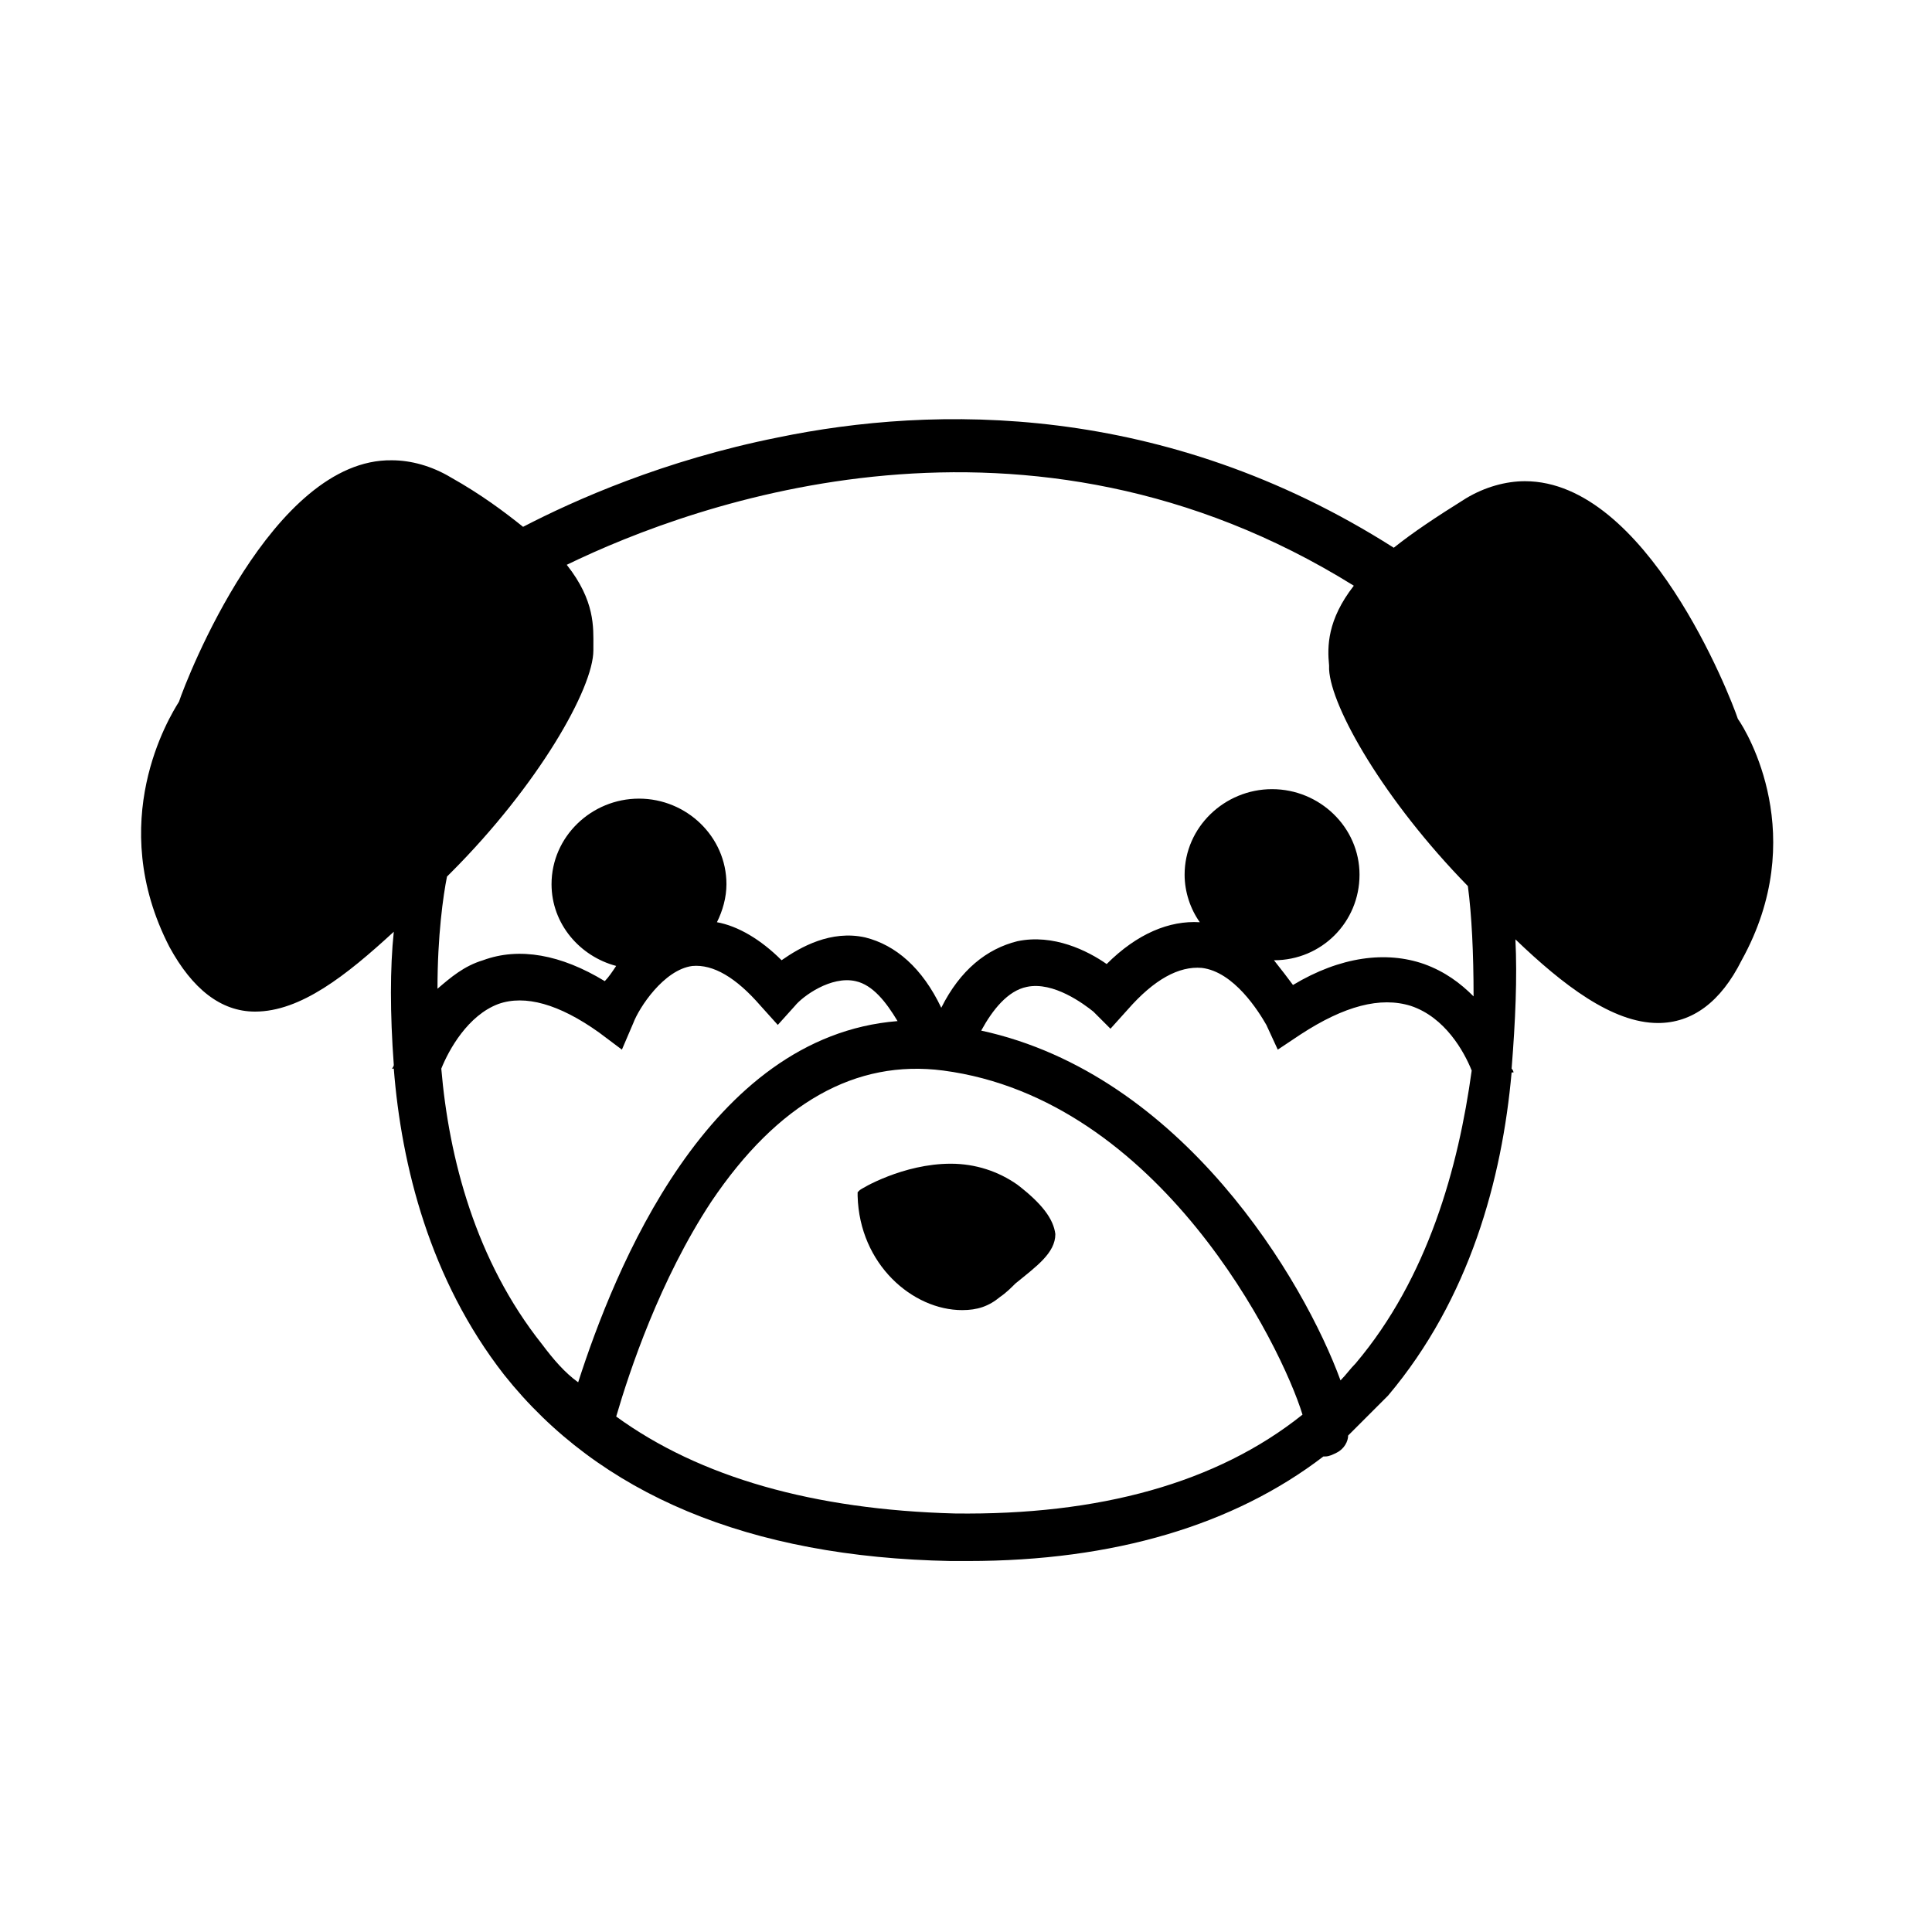 <?xml version="1.0" encoding="UTF-8"?>
<!-- Uploaded to: SVG Repo, www.svgrepo.com, Generator: SVG Repo Mixer Tools -->
<svg fill="#000000" width="800px" height="800px" version="1.1" viewBox="144 144 512 512" xmlns="http://www.w3.org/2000/svg">
 <g>
  <path d="m604.55 334.5c-2.016-6.047-24.184-62.977-56.426-62.977-5.039 0-10.578 1.512-15.617 4.535-8.062 5.039-14.105 9.07-19.145 13.098-60.961-38.793-121.92-37.785-163.23-29.223-30.23 6.047-53.906 16.625-67.512 23.68-5.039-4.031-11.082-8.566-19.145-13.098-5.039-3.023-10.578-4.535-15.617-4.535-31.742-0.504-54.414 57.938-56.43 63.984-2.519 4.031-19.648 31.742-2.519 64.992 6.047 11.082 13.602 17.129 22.672 17.129 12.09 0 24.184-9.574 36.777-21.16-1.008 9.574-1.008 21.664 0 35.266 0 0.504-0.504 1.008-0.504 1.008h0.504c2.016 25.695 9.574 55.922 29.223 81.113 25.191 31.738 64.992 48.367 118.39 49.375h4.535c38.793 0 70.535-9.574 94.211-27.711h0.504c1.008 0 2.016-0.504 3.023-1.008 2.016-1.008 3.023-3.023 3.023-4.535 3.527-3.527 7.055-7.055 10.578-10.578 21.664-25.695 30.23-57.434 32.746-85.648h0.504s0-0.504-0.504-1.008c1.008-12.594 1.512-24.184 1.008-34.258 12.594 12.09 25.695 22.168 37.785 22.168 9.07 0 16.625-5.543 22.168-16.625 18.141-32.75 1.512-60.457-1.004-63.984zm-316.9 165.75c-17.633-22.168-24.688-49.375-26.703-73.051 2.016-5.039 7.055-14.105 15.113-17.129 7.055-2.519 16.121 0 26.703 7.559l6.047 4.535 3.023-7.055c1.512-4.031 8.062-14.105 15.617-15.113 5.543-0.504 11.586 3.023 18.137 10.578l4.535 5.039 4.535-5.039c2.016-2.519 9.574-8.062 16.121-6.551 4.535 1.008 8.062 5.543 11.082 10.578-50.383 4.031-75.066 66-84.641 95.723-3.523-2.519-6.547-6.047-9.57-10.074zm109.33 44.836c-37.281-1.004-67.512-9.57-89.68-25.691 3.527-12.09 11.586-36.273 25.191-56.93 17.633-26.199 38.289-37.785 61.465-34.762 57.434 7.559 89.68 73.051 95.219 91.191-22.672 18.133-53.906 26.695-92.195 26.191zm106.3-39.801c-1.512 1.512-2.519 3.023-4.031 4.535-9.574-26.199-41.816-81.113-95.219-92.699 3.023-5.543 7.055-10.578 12.09-11.586 7.055-1.512 15.113 4.535 17.633 6.551l4.535 4.535 4.535-5.039c7.055-8.062 13.602-11.586 19.648-11.082 8.566 1.008 15.113 11.586 17.129 15.113l3.023 6.551 6.047-4.031c11.586-7.559 21.16-10.078 29.223-7.559 9.07 3.023 14.105 12.09 16.121 17.129-3.531 25.691-11.59 54.914-30.734 77.582zm31.234-97.234c-3.527-3.527-7.559-6.551-13.098-8.566-10.078-3.527-22.168-2.016-34.762 5.543-1.512-2.016-3.023-4.031-5.039-6.551 12.594 0 22.672-10.078 22.672-22.672s-10.578-22.672-23.176-22.672c-12.594 0-23.176 10.078-23.176 22.672 0 4.535 1.512 9.07 4.031 12.594-8.062-0.504-16.625 3.023-24.688 11.082-5.039-3.527-14.105-8.062-23.68-6.047-8.062 2.016-15.113 7.559-20.152 17.633-5.039-10.578-12.09-16.625-20.152-18.641-9.07-2.016-17.129 2.519-22.168 6.047-5.543-5.543-11.586-9.07-17.129-10.078 1.512-3.023 2.519-6.551 2.519-10.078 0-12.594-10.578-22.672-23.176-22.672-12.594 0-23.176 10.078-23.176 22.672 0 10.578 7.559 19.145 17.129 21.664-1.008 1.512-2.016 3.023-3.023 4.031-11.586-7.055-22.672-9.07-32.242-5.543-5.039 1.512-8.566 4.535-12.09 7.559 0-14.105 1.512-24.688 2.519-29.727l1.008-1.008c23.176-23.176 37.785-48.871 37.785-58.945v-1.008c0-5.039 0.504-12.09-7.055-21.664 34.258-16.625 121.92-48.367 208.58 5.543-7.055 9.07-7.055 16.121-6.551 21.16v1.008c0.504 10.078 14.609 34.762 36.777 57.434 1.008 7.566 1.512 17.645 1.512 29.23z"/>
  <path d="m413.6 457.94c-5.039-3.527-11.082-5.543-17.633-5.543-12.594 0-23.68 6.551-24.184 7.055l-0.504 0.504v1.008c0.504 18.137 14.609 30.23 27.711 30.23 4.031 0 7.055-1.008 10.078-3.527 1.512-1.008 3.023-2.519 4.031-3.527 5.543-4.535 10.578-8.062 10.578-13.098-0.508-4.035-3.527-8.062-10.078-13.102z"/>
 </g>
</svg>